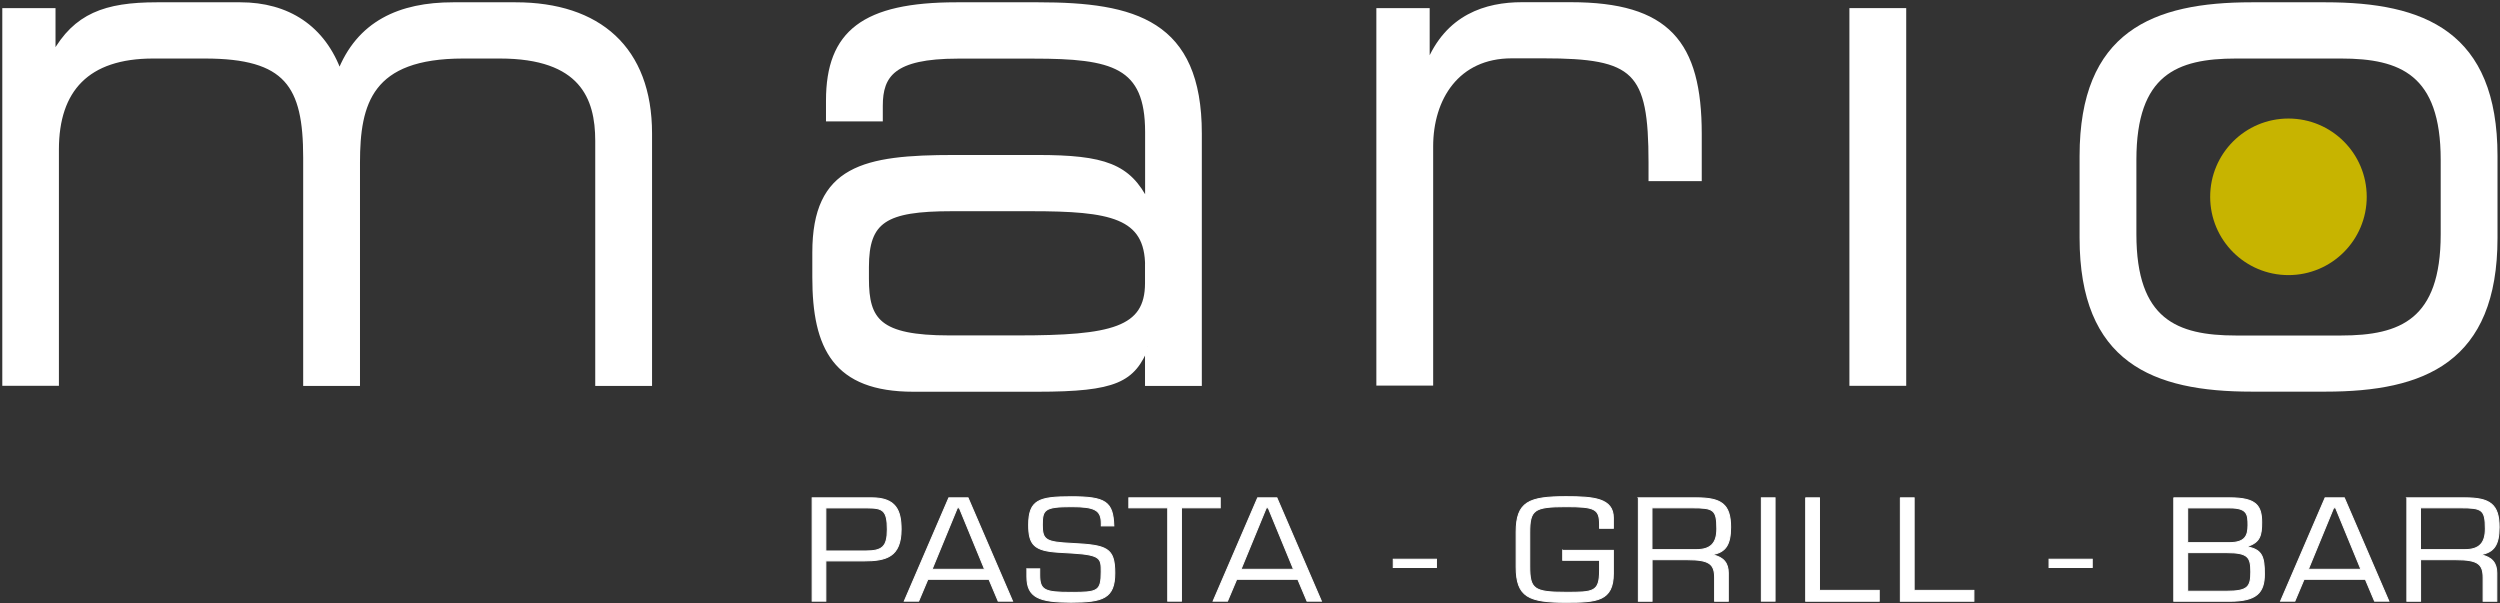 <svg width="489" height="118" viewBox="0 0 489 118" fill="none" xmlns="http://www.w3.org/2000/svg">
<rect x="0" y="0" width="489" height="118" fill="#333333" stroke="none"/>
<g clip-path="url(#clip0_281_7607)">
<path d="M0.949 2.087H10.359V10.664H10.587C14.818 3.093 20.585 0.949 30.679 0.949H47.014C56.178 0.949 63.236 5.389 66.404 14.382C70.161 4.516 78.281 0.949 88.621 0.949H100.839C117.061 0.949 127.041 9.525 127.041 26.108V74.986H116.928V27.532C116.928 19.107 113.874 10.948 97.766 10.948H90.594C72.38 10.948 69.914 20.094 69.914 31.82V74.986H59.802V30.814C59.802 16.659 56.159 10.948 40.051 10.948H29.939C17.018 10.948 11.023 17.532 11.023 29.239V74.967H0.949V2.087Z" fill="white" stroke="white"/>
<path d="M224.484 67.7H224.256C221.562 74.265 218.375 76.124 202.874 76.124H178.665C163.392 76.124 159.389 67.984 159.389 54.247V49.39C159.389 32.806 169.027 30.814 186.652 30.814H202.874C216.041 30.814 220.727 32.522 224.256 39.542H224.484V25.824C224.484 12.675 217.673 10.967 202.153 10.967H187.336C174.643 10.967 172.176 14.686 172.176 20.682V23.243H162.064V19.676C162.064 6.394 169.008 0.949 187.108 0.949H203.083C221.885 0.949 234.577 4.383 234.577 26.108V74.986H224.465V67.7H224.484ZM224.484 52.103C224.484 42.104 217.198 40.813 201.679 40.813H186.159C173.106 40.813 169.463 43.09 169.463 52.236V54.532C169.463 62.672 171.816 66.106 185.685 66.106H199.08C217.407 66.106 224.465 64.531 224.465 55.386V52.103H224.484Z" fill="white" stroke="white"/>
<path d="M269.734 2.087H279.144V12.656H279.372C283.128 3.226 290.774 0.93 297.699 0.93H307.223C326.139 0.93 332.362 8.368 332.362 26.222V34.931H322.952V31.782C322.952 13.775 319.897 10.91 301.911 10.91H295.688C284.988 10.91 279.827 19.202 279.827 28.632V74.929H269.715V2.087H269.734Z" fill="white" stroke="white"/>
<path d="M362.244 2.087H372.356V74.966H362.244V2.087Z" fill="white" stroke="white"/>
<path d="M407.266 30.529C407.266 6.527 421.249 0.949 440.411 0.949H454.868C474.031 0.949 488.013 6.527 488.013 30.529V46.525C488.013 70.527 474.031 76.105 454.868 76.105H440.411C421.249 76.105 407.266 70.527 407.266 46.525V30.529ZM477.901 31.25C477.901 14.25 469.667 10.948 457.923 10.948H437.357C425.613 10.948 417.378 14.231 417.378 31.25V45.822C417.378 62.823 425.613 66.125 437.357 66.125H457.923C469.686 66.125 477.901 62.842 477.901 45.822V31.25Z" fill="white" stroke="white"/>
<path d="M462.932 38.498C462.932 46.961 456.083 53.81 447.621 53.81C439.159 53.81 432.31 46.961 432.31 38.498C432.31 30.036 439.159 23.186 447.621 23.186C456.083 23.186 462.932 30.036 462.932 38.498Z" fill="#C7B400"/>
<path d="M158.858 97.375H170.507C175.269 97.375 176.256 99.861 176.256 103.542C176.256 108.93 173.334 109.708 169.008 109.708H161.533V117.583H158.858V97.375ZM161.533 107.773H169.312C172.537 107.773 173.561 106.995 173.561 103.561C173.561 99.842 172.689 99.349 169.729 99.349H161.533V107.773Z" fill="white" stroke="white" stroke-width="0.2"/>
<path d="M193.445 113.313H181.492L179.69 117.583H176.882L185.59 97.375H189.347L198.055 117.583H195.247L193.445 113.313ZM187.639 99.33H187.26L182.308 111.359H192.591L187.639 99.33Z" fill="white" stroke="white" stroke-width="0.2"/>
<path d="M200.92 111.264H203.367V112.441C203.367 115.458 204.297 115.875 209.496 115.875C214.694 115.875 215.396 115.685 215.396 111.852C215.396 109.291 215.396 108.532 209.875 108.19L207.029 108.02C202.305 107.735 201.205 106.54 201.205 102.688C201.205 97.774 203.273 97.166 209.552 97.166C216.307 97.166 217.711 98.172 217.862 102.859H215.415V102.403C215.415 99.747 214.144 99.102 209.552 99.102C204.297 99.102 203.88 99.69 203.88 102.669C203.88 105.648 204.563 106.046 209.704 106.293C216.572 106.635 218.052 107.185 218.052 112.099C218.052 117.013 215.757 117.791 209.496 117.791C203.235 117.791 200.863 116.862 200.863 112.801V111.245L200.92 111.264Z" fill="white" stroke="white" stroke-width="0.2"/>
<path d="M228.392 99.33H220.803V97.375H238.675V99.33H231.086V117.583H228.411V99.33H228.392Z" fill="white" stroke="white" stroke-width="0.2"/>
<path d="M253.853 113.313H241.901L240.098 117.583H237.29L245.999 97.375H249.755L258.464 117.583H255.656L253.853 113.313ZM248.067 99.33H247.687L242.736 111.359H253.019L248.067 99.33Z" fill="white" stroke="white" stroke-width="0.2"/>
<path d="M272.523 109.386H280.965V110.999H272.523V109.386Z" fill="white" stroke="white" stroke-width="0.2"/>
<path d="M305.687 107.659H315.571V112.175C315.571 117.583 312.308 117.81 306.332 117.81C299.046 117.81 296.561 116.805 296.561 110.885V104.073C296.561 98.153 299.046 97.147 306.332 97.147C311.777 97.147 315.571 97.489 315.571 101.303V103.333H312.877V102.612C312.877 99.519 311.967 99.102 306.313 99.102C300.033 99.102 299.217 99.709 299.217 104.187V110.771C299.217 115.23 300.014 115.856 306.313 115.856C311.644 115.856 312.877 115.837 312.877 111.606V109.594H305.668V107.64L305.687 107.659Z" fill="white" stroke="white" stroke-width="0.2"/>
<path d="M320.447 97.375H331.793C336.669 97.375 338.509 98.609 338.509 103.105C338.509 106.597 337.504 108.001 334.98 108.475V108.532C337.162 108.987 338.054 110.183 338.054 112.08V117.602H335.379V112.991C335.379 110.316 334.335 109.481 330.123 109.481H323.142V117.602H320.466V97.394L320.447 97.375ZM323.123 107.507H331.831C334.639 107.507 335.815 106.217 335.815 103.428C335.815 99.633 335.132 99.33 330.977 99.33H323.123V107.507Z" fill="white" stroke="white" stroke-width="0.2"/>
<path d="M344.524 97.375H347.199V117.583H344.524V97.375Z" fill="white" stroke="white" stroke-width="0.2"/>
<path d="M353.213 97.375H355.888V115.477H367.575V117.602H353.194V97.394L353.213 97.375Z" fill="white" stroke="white" stroke-width="0.2"/>
<path d="M371.73 97.375H374.405V115.477H386.093V117.602H371.711V97.394L371.73 97.375Z" fill="white" stroke="white" stroke-width="0.2"/>
<path d="M400.796 110.999H409.239V109.386H400.796V110.999Z" fill="white" stroke="white" stroke-width="0.2"/>
<path d="M425.214 97.375H436.142C441.322 97.375 442.384 98.912 442.384 102.176C442.384 104.718 442.081 106.103 439.5 106.9V106.957C442.536 107.488 442.916 108.987 442.916 112.289C442.916 115.913 441.417 117.602 436.123 117.602H425.195V97.394L425.214 97.375ZM427.908 106.141H436.066C439.14 106.141 439.709 104.794 439.709 102.745C439.709 100.696 439.633 99.349 436.218 99.349H427.908V106.16V106.141ZM427.908 115.647H435.573C439.709 115.647 440.259 114.756 440.259 111.871C440.259 108.987 439.728 108.096 435.573 108.096H427.908V115.628V115.647Z" fill="white" stroke="white" stroke-width="0.2"/>
<path d="M462.628 113.313H450.675L448.873 117.583H446.084L454.792 97.375H458.549L467.257 117.583H464.468L462.666 113.313H462.628ZM456.841 99.33H456.462L451.51 111.359H461.793L456.841 99.33Z" fill="white" stroke="white" stroke-width="0.2"/>
<path d="M470.767 97.375H482.113C486.989 97.375 488.829 98.609 488.829 103.105C488.829 106.597 487.824 108.001 485.3 108.475V108.532C487.482 108.987 488.374 110.183 488.374 112.08V117.602H485.699V112.991C485.699 110.316 484.655 109.481 480.443 109.481H473.461V117.602H470.786V97.394L470.767 97.375ZM473.442 107.507H482.151C484.959 107.507 486.135 106.217 486.135 103.428C486.135 99.633 485.452 99.33 481.297 99.33H473.442V107.507Z" fill="white" stroke="white" stroke-width="0.2"/>
</g>
<defs>
<clipPath id="clip0_281_7607">
<rect width="489" height="118" fill="white"/>
</clipPath>
</defs>
</svg>
